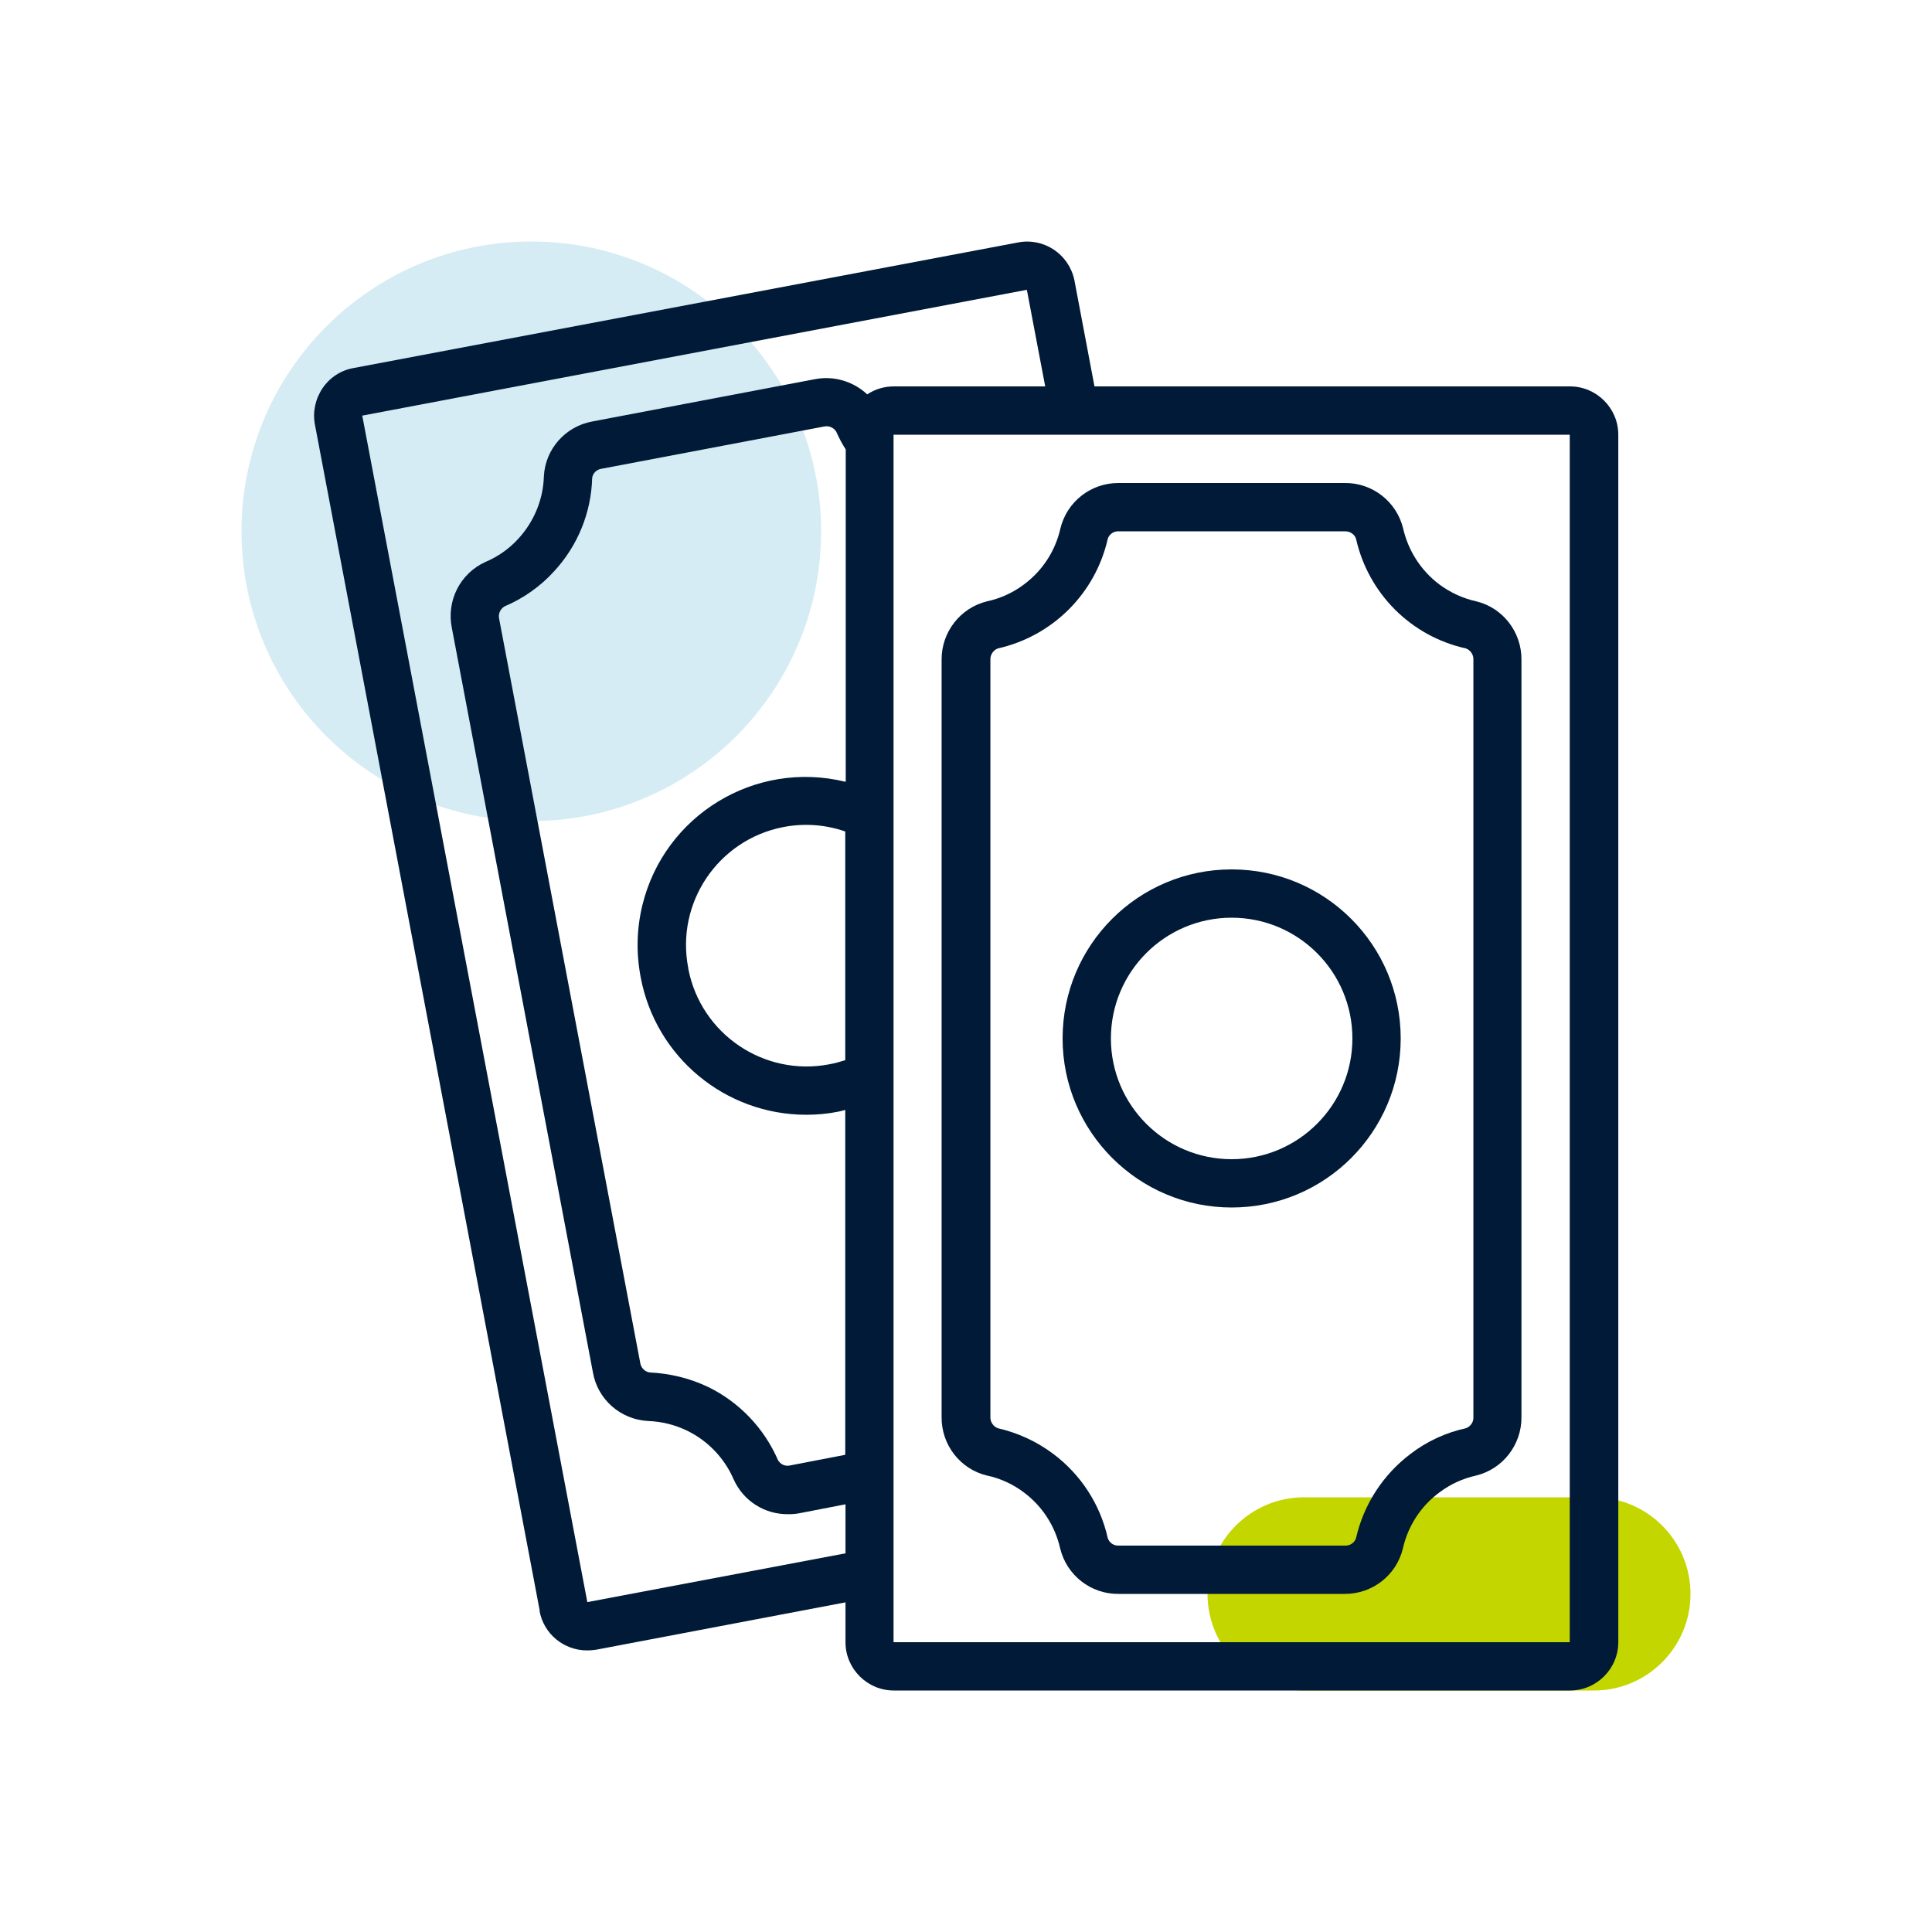<svg xmlns="http://www.w3.org/2000/svg" width="80" height="80" viewBox="0 0 80 80" fill="none"><mask id="mask0_3583_1159" style="mask-type:luminance" maskUnits="userSpaceOnUse" x="0" y="0" width="80" height="80"><path d="M80 0H0V80H80V0Z" fill="white"></path></mask><g mask="url(#mask0_3583_1159)"><path d="M54 62C51.791 62 50 63.791 50 66C50 68.209 51.791 70 54 70H66C68.209 70 70 68.209 70 66C70 63.791 68.209 62 66 62H54Z" fill="#C4D600"></path><path d="M22 34C28.627 34 34 28.627 34 22C34 15.373 28.627 10 22 10C15.373 10 10 15.373 10 22C10 28.627 15.373 34 22 34Z" fill="#D5ECF4"></path><path d="M40.88 61.1C41.43 61.22 41.95 61.46 42.4 61.8C43.16 62.37 43.69 63.19 43.9 64.12C44.17 65.23 45.17 66.01 46.31 66H55.69C56.83 66 57.82 65.23 58.09 64.12C58.3 63.19 58.83 62.37 59.6 61.8C60.05 61.46 60.57 61.22 61.12 61.1C62.23 60.83 63.01 59.82 63 58.68V27.32C63.01 26.18 62.24 25.17 61.13 24.9C60.58 24.78 60.06 24.54 59.6 24.2C58.84 23.63 58.31 22.8 58.1 21.88C57.83 20.77 56.83 19.99 55.69 20H46.31C45.17 20 44.18 20.77 43.91 21.88C43.7 22.81 43.17 23.63 42.4 24.2C41.95 24.54 41.43 24.78 40.87 24.9C39.76 25.17 38.98 26.18 38.99 27.32V58.68C38.98 59.82 39.75 60.83 40.87 61.1H40.88ZM41.01 27.32C41 27.11 41.13 26.92 41.32 26.85C43.59 26.34 45.36 24.57 45.87 22.31C45.93 22.12 46.12 21.99 46.32 22H55.7C55.9 22 56.09 22.12 56.15 22.31C56.66 24.58 58.43 26.35 60.7 26.85C60.89 26.92 61.02 27.11 61.01 27.32V58.68C61.02 58.89 60.89 59.07 60.7 59.14C59.87 59.32 59.09 59.68 58.41 60.2C57.27 61.06 56.47 62.29 56.15 63.69C56.09 63.88 55.9 64.01 55.7 64H46.32C46.12 64.01 45.93 63.88 45.87 63.69C45.56 62.3 44.76 61.06 43.61 60.2C42.93 59.69 42.15 59.33 41.32 59.14C41.13 59.07 41 58.88 41.01 58.67V27.32Z" fill="#001A37"></path><path d="M51 50C54.87 50 58 46.87 58 43C58 39.13 54.87 36 51 36C47.13 36 44 39.13 44 43C44 46.86 47.14 50 51 50ZM51 38C53.76 38 56 40.24 56 43C56 45.76 53.76 48 51 48C48.24 48 46 45.76 46 43C46 40.24 48.24 38 51 38Z" fill="#001A37"></path><path d="M22.34 66.7C22.51 67.65 23.34 68.34 24.31 68.34C24.44 68.34 24.56 68.33 24.69 68.31L35.01 66.35V68C35.01 69.1 35.91 70 37.01 70H65.01C66.11 70 67.01 69.1 67.01 68V18C67.01 16.9 66.11 16 65.01 16H45.32L44.49 11.61C44.27 10.53 43.23 9.83 42.15 10.04L14.64 15.24C14.12 15.33 13.66 15.63 13.36 16.07C13.06 16.51 12.94 17.06 13.04 17.58L22.35 66.7H22.34ZM35 43.9C34.78 43.97 34.56 44.03 34.34 44.07C31.64 44.59 29.02 42.82 28.5 40.11C28.5 40.11 28.5 40.1 28.5 40.09C27.97 37.39 29.73 34.78 32.42 34.25C33.28 34.08 34.17 34.14 35 34.43V43.89V43.9ZM35 32.37C31.27 31.46 27.51 33.75 26.6 37.48C26.36 38.46 26.34 39.48 26.53 40.47C27.15 43.77 30.03 46.16 33.39 46.16C33.83 46.16 34.28 46.12 34.72 46.03C34.82 46.01 34.91 45.98 35 45.96V60.24L32.72 60.68C32.52 60.73 32.31 60.64 32.21 60.45C31.64 59.14 30.62 58.07 29.34 57.44C28.57 57.07 27.74 56.87 26.9 56.83C26.7 56.8 26.54 56.64 26.51 56.43L20.67 25.63C20.62 25.43 20.71 25.22 20.89 25.11C21.67 24.78 22.38 24.28 22.95 23.65C23.92 22.6 24.48 21.23 24.52 19.8C24.54 19.6 24.7 19.44 24.91 19.41L34.13 17.66C34.33 17.62 34.53 17.71 34.63 17.88C34.74 18.13 34.87 18.38 35.02 18.61V32.36L35 32.37ZM65 68H37V18H65V68ZM42.52 12L43.28 16H37.01C36.62 16 36.24 16.11 35.91 16.33C35.33 15.79 34.53 15.55 33.75 15.7L24.54 17.45C23.41 17.65 22.57 18.6 22.52 19.74C22.49 20.69 22.11 21.6 21.47 22.3C21.09 22.72 20.62 23.05 20.1 23.27C19.06 23.74 18.48 24.87 18.71 26L24.55 56.82C24.74 57.94 25.69 58.78 26.83 58.84C27.4 58.86 27.96 59 28.47 59.25C29.32 59.67 30 60.38 30.38 61.26C30.78 62.15 31.66 62.71 32.64 62.7C32.79 62.7 32.95 62.69 33.1 62.66L35.01 62.29V64.32L24.32 66.34L15 17.21L42.52 12Z" fill="#001A37"></path></g></svg>